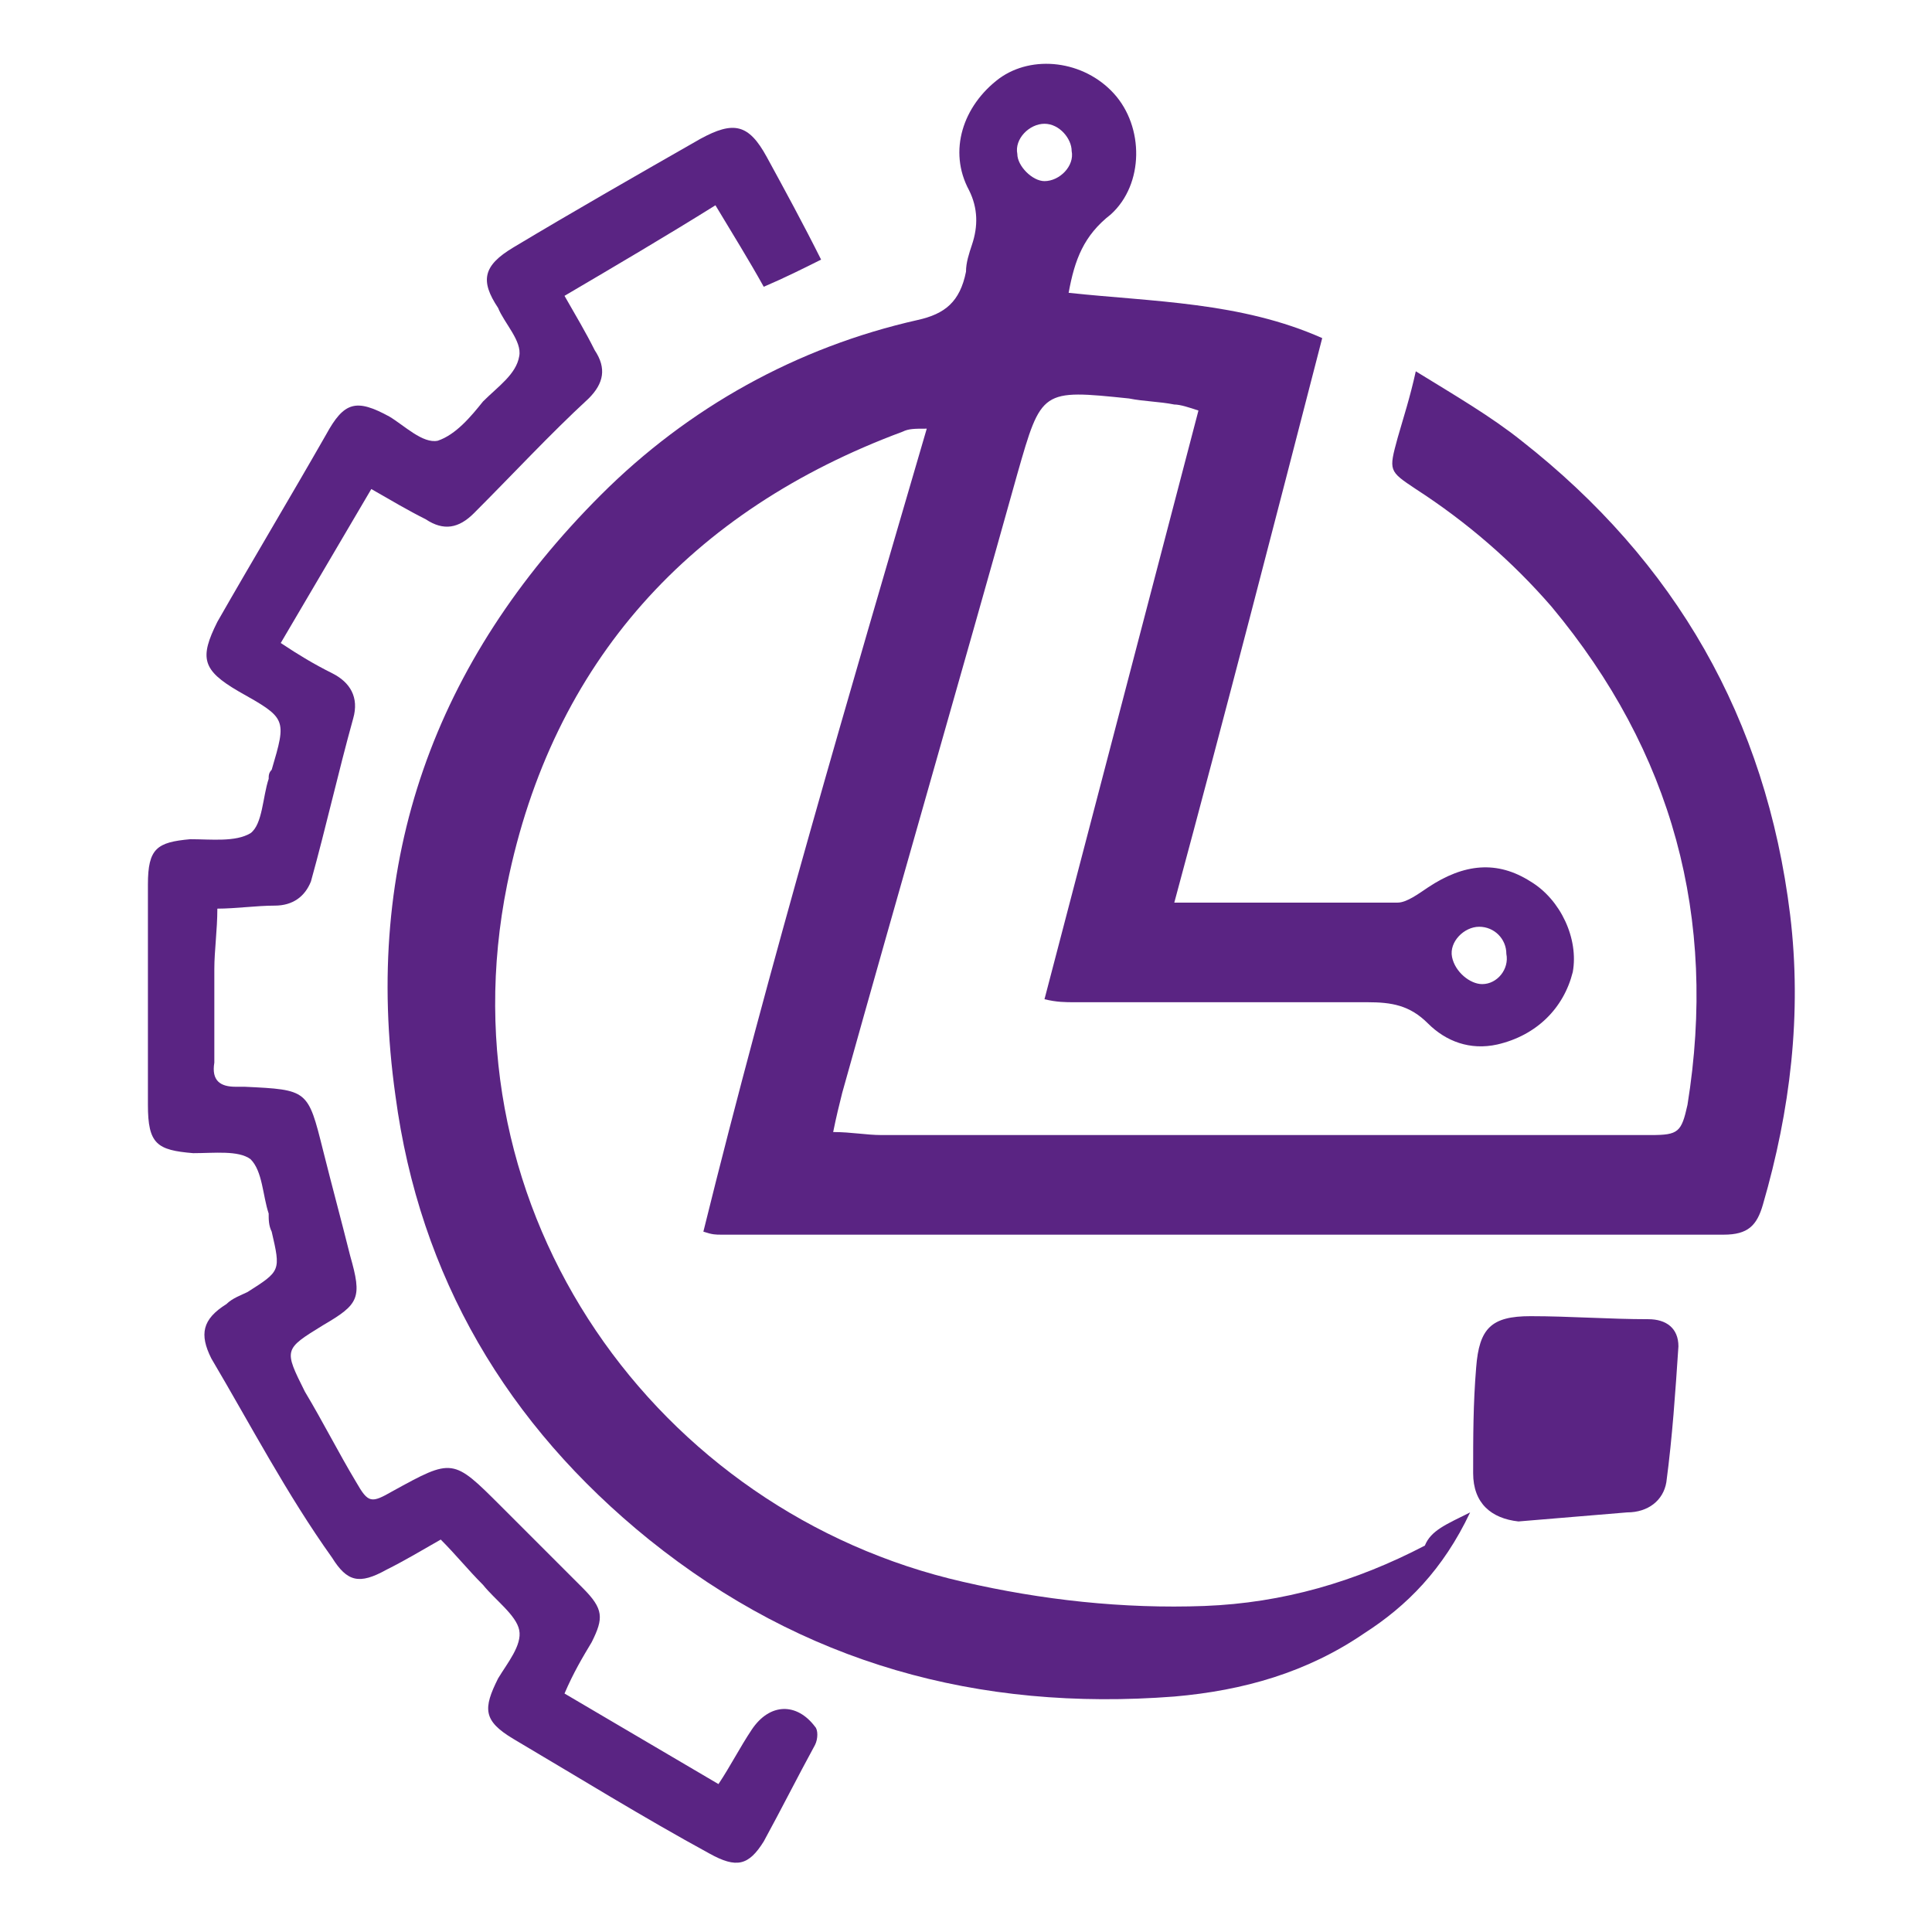 <?xml version="1.0" encoding="utf-8"?>
<!-- Generator: Adobe Illustrator 26.4.1, SVG Export Plug-In . SVG Version: 6.00 Build 0)  -->
<svg version="1.1" id="Layer_1" xmlns="http://www.w3.org/2000/svg" xmlns:xlink="http://www.w3.org/1999/xlink" x="0px" y="0px"
	 viewBox="0 0 64 64" style="enable-background:new 0 0 64 64;" xml:space="preserve">
<style type="text/css">
	.st0{fill:#5A2483;}
</style>
<g>
	<path class="st0" d="M48.7,50.1c-0.9,1.9-2.1,3.1-3.5,4c-1.9,1.3-4,1.9-6.3,2.1c-6.5,0.5-12.3-1.1-17.4-5.2
		c-4.7-3.8-7.6-8.7-8.4-14.7c-1.1-7.8,1.3-14.4,6.8-19.9c2.9-2.9,6.5-4.9,10.5-5.8C31.3,10.4,31.8,10,32,9c0-0.3,0.1-0.6,0.2-0.9
		c0.2-0.6,0.2-1.2-0.1-1.8c-0.7-1.3-0.2-2.8,1-3.7c1.1-0.8,2.8-0.6,3.8,0.5s1,3-0.1,4c-0.9,0.7-1.2,1.5-1.4,2.6
		c2.8,0.3,5.7,0.3,8.4,1.5c-1.6,6.2-3.2,12.4-4.9,18.7c2.6,0,5,0,7.4,0c0.3,0,0.7-0.3,1-0.5c1.2-0.8,2.3-0.9,3.4-0.2
		c1,0.6,1.6,1.9,1.4,3c-0.3,1.2-1.2,2.1-2.5,2.4c-0.9,0.2-1.7-0.1-2.3-0.7c-0.6-0.6-1.2-0.7-2-0.7c-3.2,0-6.5,0-9.7,0
		c-0.3,0-0.6,0-1-0.1c1.7-6.5,3.4-13,5.1-19.5c-0.3-0.1-0.6-0.2-0.8-0.2c-0.5-0.1-1-0.1-1.5-0.2c-2.9-0.3-2.9-0.3-3.7,2.5
		c-1.9,6.8-3.9,13.7-5.8,20.5c-0.1,0.4-0.2,0.8-0.3,1.3c0.6,0,1.1,0.1,1.6,0.1c5.8,0,11.7,0,17.5,0c2.7,0,5.4,0,8,0
		c0.9,0,1-0.1,1.2-1c1-6.2-0.5-11.7-4.5-16.5c-1.3-1.5-2.8-2.8-4.5-3.9c-0.9-0.6-0.9-0.6-0.6-1.7c0.2-0.7,0.4-1.3,0.6-2.2
		c1.3,0.8,2.5,1.5,3.5,2.3c5.1,4,8.1,9.2,8.9,15.7c0.4,3.3,0,6.5-0.9,9.6c-0.2,0.7-0.5,1-1.3,1c-11.1,0-22.1,0-33.2,0
		c-0.2,0-0.3,0-0.6-0.1c2.2-8.9,4.8-17.7,7.4-26.6c-0.4,0-0.6,0-0.8,0.1c-7,2.6-11.6,7.6-13.1,15c-2.2,10.9,5,20.8,15.1,23.1
		c2.6,0.6,5.3,0.9,8,0.8c2.6-0.1,5-0.8,7.3-2C47.4,50.7,47.9,50.5,48.7,50.1z M34.6,4.1c-0.5,0-1,0.5-0.9,1c0,0.4,0.5,0.9,0.9,0.9
		c0.5,0,1-0.5,0.9-1C35.5,4.6,35.1,4.1,34.6,4.1z M49.1,32.6c0.5,0,0.9-0.5,0.8-1c0-0.5-0.4-0.9-0.9-0.9s-1,0.5-0.9,1
		C48.2,32.2,48.7,32.6,49.1,32.6z"/>
	<path class="st0" d="M18.7,9.8c0.4,0.7,0.7,1.2,1,1.8c0.4,0.6,0.3,1.1-0.2,1.6c-1.3,1.2-2.5,2.5-3.8,3.8c-0.5,0.5-1,0.6-1.6,0.2
		c-0.6-0.3-1.1-0.6-1.8-1c-1,1.7-2,3.4-3,5.1c0.6,0.4,1.1,0.7,1.7,1c0.6,0.3,0.9,0.8,0.7,1.5c-0.5,1.8-0.9,3.6-1.4,5.4
		C10.1,29.7,9.7,30,9.1,30c-0.6,0-1.3,0.1-1.9,0.1c0,0.7-0.1,1.4-0.1,2c0,1,0,2.1,0,3.1C7,35.8,7.3,36,7.8,36c0.1,0,0.2,0,0.3,0
		c2.1,0.1,2.1,0.1,2.6,2.1c0.3,1.2,0.6,2.3,0.9,3.5c0.4,1.4,0.3,1.6-0.9,2.3c-1.3,0.8-1.3,0.8-0.6,2.2c0.6,1,1.1,2,1.7,3
		c0.4,0.7,0.5,0.7,1.2,0.3c2-1.1,2-1.1,3.6,0.5c0.9,0.9,1.8,1.8,2.7,2.7c0.7,0.7,0.7,1,0.3,1.8c-0.3,0.5-0.6,1-0.9,1.7
		c1.7,1,3.4,2,5.1,3c0.4-0.6,0.7-1.2,1.1-1.8c0.6-0.9,1.5-0.9,2.1-0.1c0.1,0.1,0.1,0.4,0,0.6c-0.6,1.1-1.1,2.1-1.7,3.2
		c-0.5,0.8-0.9,0.9-1.8,0.4c-2.2-1.2-4.3-2.5-6.5-3.8c-1-0.6-1-1-0.5-2c0.3-0.5,0.8-1.1,0.7-1.6c-0.1-0.5-0.8-1-1.2-1.5
		c-0.5-0.5-0.9-1-1.4-1.5c-0.7,0.4-1.2,0.7-1.8,1c-0.9,0.5-1.3,0.4-1.8-0.4c-1.5-2.1-2.7-4.4-4-6.6c-0.4-0.8-0.3-1.3,0.5-1.8
		C7.7,43,8,42.9,8.2,42.8c1.1-0.7,1.1-0.7,0.8-2c-0.1-0.2-0.1-0.4-0.1-0.6c-0.2-0.6-0.2-1.4-0.6-1.8c-0.4-0.3-1.2-0.2-1.9-0.2
		c-1.2-0.1-1.5-0.3-1.5-1.6c0-2.4,0-4.8,0-7.3c0-1.2,0.3-1.4,1.4-1.5c0.7,0,1.5,0.1,2-0.2c0.4-0.3,0.4-1.2,0.6-1.8
		c0-0.1,0-0.2,0.1-0.3c0.5-1.7,0.5-1.7-1.1-2.6c-1.2-0.7-1.3-1.1-0.7-2.3c1.2-2.1,2.4-4.1,3.6-6.2c0.6-1.1,1-1.2,2.1-0.6
		c0.5,0.3,1.1,0.9,1.6,0.8c0.6-0.2,1.1-0.8,1.5-1.3c0.5-0.5,1.1-0.9,1.2-1.5c0.1-0.5-0.5-1.1-0.7-1.6c-0.6-0.9-0.5-1.4,0.5-2
		c2-1.2,4.1-2.4,6.2-3.6c1.1-0.6,1.6-0.5,2.2,0.6s1.2,2.2,1.8,3.4c-0.6,0.3-1.2,0.6-1.9,0.9c-0.5-0.9-1-1.7-1.6-2.7
		C22.1,7.8,20.4,8.8,18.7,9.8z"/>
	<path class="st0" d="M53.9,50.1c0.7,0,1.2-0.4,1.3-1c0.2-1.5,0.3-3,0.4-4.5c0-0.6-0.4-0.9-1-0.9c-1.3,0-2.6-0.1-3.9-0.1
		c-1.3,0-1.7,0.4-1.8,1.7c-0.1,1.2-0.1,2.3-0.1,3.5c0,1,0.6,1.5,1.5,1.6L53.9,50.1z"/>
</g>
</svg>
